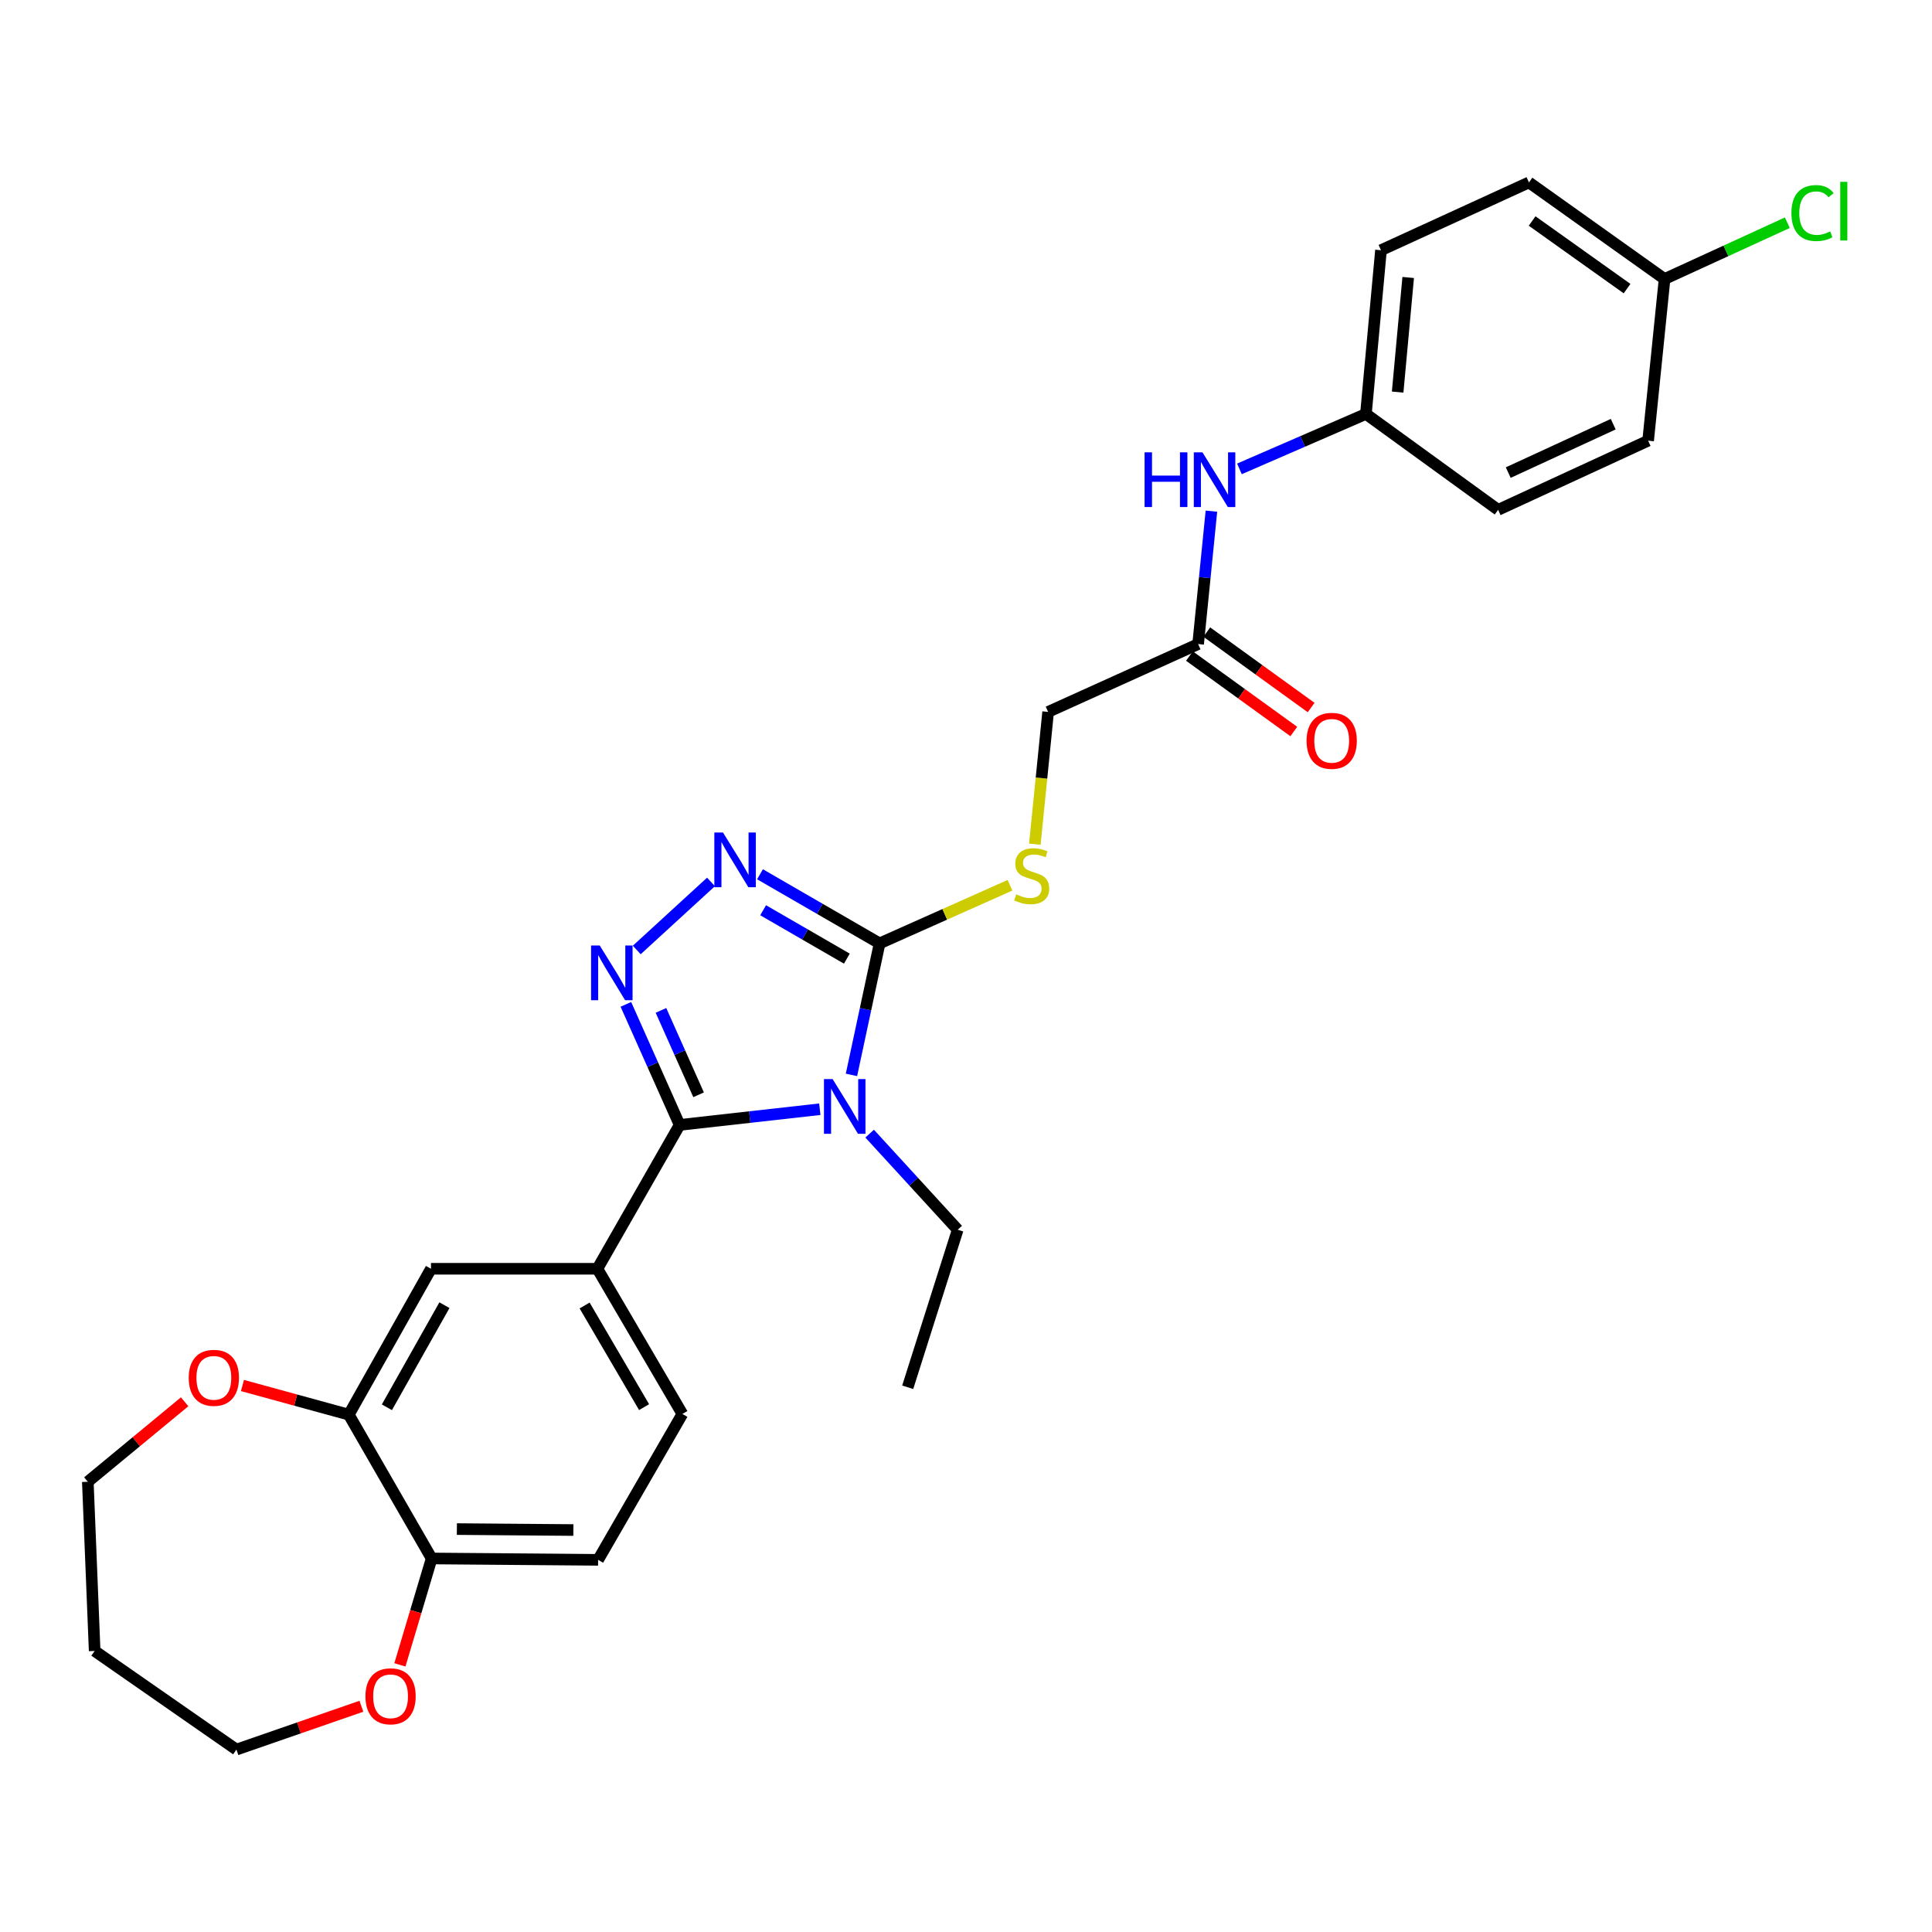 <?xml version='1.0' encoding='iso-8859-1'?>
<svg version='1.1' baseProfile='full'
              xmlns='http://www.w3.org/2000/svg'
                      xmlns:rdkit='http://www.rdkit.org/xml'
                      xmlns:xlink='http://www.w3.org/1999/xlink'
                  xml:space='preserve'
width='1000px' height='1000px' viewBox='0 0 1000 1000'>
<!-- END OF HEADER -->
<rect style='opacity:1.0;fill:#FFFFFF;stroke:none' width='1000' height='1000' x='0' y='0'> </rect>
<path class='bond-0' d='M 424.335,574.129 L 388.056,578.194' style='fill:none;fill-rule:evenodd;stroke:#0000FF;stroke-width:6px;stroke-linecap:butt;stroke-linejoin:miter;stroke-opacity:1' />
<path class='bond-0' d='M 388.056,578.194 L 351.776,582.258' style='fill:none;fill-rule:evenodd;stroke:#000000;stroke-width:6px;stroke-linecap:butt;stroke-linejoin:miter;stroke-opacity:1' />
<path class='bond-2' d='M 440.716,556.368 L 447.999,522.334' style='fill:none;fill-rule:evenodd;stroke:#0000FF;stroke-width:6px;stroke-linecap:butt;stroke-linejoin:miter;stroke-opacity:1' />
<path class='bond-2' d='M 447.999,522.334 L 455.281,488.3' style='fill:none;fill-rule:evenodd;stroke:#000000;stroke-width:6px;stroke-linecap:butt;stroke-linejoin:miter;stroke-opacity:1' />
<path class='bond-16' d='M 450.129,586.767 L 472.919,611.635' style='fill:none;fill-rule:evenodd;stroke:#0000FF;stroke-width:6px;stroke-linecap:butt;stroke-linejoin:miter;stroke-opacity:1' />
<path class='bond-16' d='M 472.919,611.635 L 495.708,636.504' style='fill:none;fill-rule:evenodd;stroke:#000000;stroke-width:6px;stroke-linecap:butt;stroke-linejoin:miter;stroke-opacity:1' />
<path class='bond-1' d='M 351.776,582.258 L 337.863,551.056' style='fill:none;fill-rule:evenodd;stroke:#000000;stroke-width:6px;stroke-linecap:butt;stroke-linejoin:miter;stroke-opacity:1' />
<path class='bond-1' d='M 337.863,551.056 L 323.95,519.855' style='fill:none;fill-rule:evenodd;stroke:#0000FF;stroke-width:6px;stroke-linecap:butt;stroke-linejoin:miter;stroke-opacity:1' />
<path class='bond-1' d='M 361.591,566.66 L 351.852,544.819' style='fill:none;fill-rule:evenodd;stroke:#000000;stroke-width:6px;stroke-linecap:butt;stroke-linejoin:miter;stroke-opacity:1' />
<path class='bond-1' d='M 351.852,544.819 L 342.113,522.977' style='fill:none;fill-rule:evenodd;stroke:#0000FF;stroke-width:6px;stroke-linecap:butt;stroke-linejoin:miter;stroke-opacity:1' />
<path class='bond-4' d='M 351.776,582.258 L 309.213,656.713' style='fill:none;fill-rule:evenodd;stroke:#000000;stroke-width:6px;stroke-linecap:butt;stroke-linejoin:miter;stroke-opacity:1' />
<path class='bond-29' d='M 329.579,491.712 L 368.011,456.483' style='fill:none;fill-rule:evenodd;stroke:#0000FF;stroke-width:6px;stroke-linecap:butt;stroke-linejoin:miter;stroke-opacity:1' />
<path class='bond-3' d='M 455.281,488.3 L 424.329,470.407' style='fill:none;fill-rule:evenodd;stroke:#000000;stroke-width:6px;stroke-linecap:butt;stroke-linejoin:miter;stroke-opacity:1' />
<path class='bond-3' d='M 424.329,470.407 L 393.377,452.514' style='fill:none;fill-rule:evenodd;stroke:#0000FF;stroke-width:6px;stroke-linecap:butt;stroke-linejoin:miter;stroke-opacity:1' />
<path class='bond-3' d='M 438.33,496.192 L 416.664,483.667' style='fill:none;fill-rule:evenodd;stroke:#000000;stroke-width:6px;stroke-linecap:butt;stroke-linejoin:miter;stroke-opacity:1' />
<path class='bond-3' d='M 416.664,483.667 L 394.997,471.142' style='fill:none;fill-rule:evenodd;stroke:#0000FF;stroke-width:6px;stroke-linecap:butt;stroke-linejoin:miter;stroke-opacity:1' />
<path class='bond-5' d='M 455.281,488.3 L 489.023,473.255' style='fill:none;fill-rule:evenodd;stroke:#000000;stroke-width:6px;stroke-linecap:butt;stroke-linejoin:miter;stroke-opacity:1' />
<path class='bond-5' d='M 489.023,473.255 L 522.765,458.209' style='fill:none;fill-rule:evenodd;stroke:#CCCC00;stroke-width:6px;stroke-linecap:butt;stroke-linejoin:miter;stroke-opacity:1' />
<path class='bond-7' d='M 309.213,656.713 L 223.075,656.713' style='fill:none;fill-rule:evenodd;stroke:#000000;stroke-width:6px;stroke-linecap:butt;stroke-linejoin:miter;stroke-opacity:1' />
<path class='bond-12' d='M 309.213,656.713 L 353.197,731.866' style='fill:none;fill-rule:evenodd;stroke:#000000;stroke-width:6px;stroke-linecap:butt;stroke-linejoin:miter;stroke-opacity:1' />
<path class='bond-12' d='M 302.592,675.723 L 333.38,728.33' style='fill:none;fill-rule:evenodd;stroke:#000000;stroke-width:6px;stroke-linecap:butt;stroke-linejoin:miter;stroke-opacity:1' />
<path class='bond-17' d='M 535.632,436.951 L 539.07,402.717' style='fill:none;fill-rule:evenodd;stroke:#CCCC00;stroke-width:6px;stroke-linecap:butt;stroke-linejoin:miter;stroke-opacity:1' />
<path class='bond-17' d='M 539.07,402.717 L 542.509,368.482' style='fill:none;fill-rule:evenodd;stroke:#000000;stroke-width:6px;stroke-linecap:butt;stroke-linejoin:miter;stroke-opacity:1' />
<path class='bond-6' d='M 180.529,732.215 L 223.075,656.713' style='fill:none;fill-rule:evenodd;stroke:#000000;stroke-width:6px;stroke-linecap:butt;stroke-linejoin:miter;stroke-opacity:1' />
<path class='bond-6' d='M 200.255,728.409 L 230.037,675.558' style='fill:none;fill-rule:evenodd;stroke:#000000;stroke-width:6px;stroke-linecap:butt;stroke-linejoin:miter;stroke-opacity:1' />
<path class='bond-11' d='M 180.529,732.215 L 153.013,724.676' style='fill:none;fill-rule:evenodd;stroke:#000000;stroke-width:6px;stroke-linecap:butt;stroke-linejoin:miter;stroke-opacity:1' />
<path class='bond-11' d='M 153.013,724.676 L 125.496,717.136' style='fill:none;fill-rule:evenodd;stroke:#FF0000;stroke-width:6px;stroke-linecap:butt;stroke-linejoin:miter;stroke-opacity:1' />
<path class='bond-30' d='M 180.529,732.215 L 223.424,806.662' style='fill:none;fill-rule:evenodd;stroke:#000000;stroke-width:6px;stroke-linecap:butt;stroke-linejoin:miter;stroke-opacity:1' />
<path class='bond-8' d='M 620.146,333.374 L 542.509,368.482' style='fill:none;fill-rule:evenodd;stroke:#000000;stroke-width:6px;stroke-linecap:butt;stroke-linejoin:miter;stroke-opacity:1' />
<path class='bond-10' d='M 620.146,333.374 L 623.586,298.977' style='fill:none;fill-rule:evenodd;stroke:#000000;stroke-width:6px;stroke-linecap:butt;stroke-linejoin:miter;stroke-opacity:1' />
<path class='bond-10' d='M 623.586,298.977 L 627.026,264.58' style='fill:none;fill-rule:evenodd;stroke:#0000FF;stroke-width:6px;stroke-linecap:butt;stroke-linejoin:miter;stroke-opacity:1' />
<path class='bond-14' d='M 615.659,339.579 L 642.661,359.104' style='fill:none;fill-rule:evenodd;stroke:#000000;stroke-width:6px;stroke-linecap:butt;stroke-linejoin:miter;stroke-opacity:1' />
<path class='bond-14' d='M 642.661,359.104 L 669.663,378.629' style='fill:none;fill-rule:evenodd;stroke:#FF0000;stroke-width:6px;stroke-linecap:butt;stroke-linejoin:miter;stroke-opacity:1' />
<path class='bond-14' d='M 624.634,327.168 L 651.636,346.692' style='fill:none;fill-rule:evenodd;stroke:#000000;stroke-width:6px;stroke-linecap:butt;stroke-linejoin:miter;stroke-opacity:1' />
<path class='bond-14' d='M 651.636,346.692 L 678.638,366.217' style='fill:none;fill-rule:evenodd;stroke:#FF0000;stroke-width:6px;stroke-linecap:butt;stroke-linejoin:miter;stroke-opacity:1' />
<path class='bond-9' d='M 223.424,806.662 L 309.579,807.368' style='fill:none;fill-rule:evenodd;stroke:#000000;stroke-width:6px;stroke-linecap:butt;stroke-linejoin:miter;stroke-opacity:1' />
<path class='bond-9' d='M 236.473,791.452 L 296.781,791.946' style='fill:none;fill-rule:evenodd;stroke:#000000;stroke-width:6px;stroke-linecap:butt;stroke-linejoin:miter;stroke-opacity:1' />
<path class='bond-13' d='M 223.424,806.662 L 215.206,834.2' style='fill:none;fill-rule:evenodd;stroke:#000000;stroke-width:6px;stroke-linecap:butt;stroke-linejoin:miter;stroke-opacity:1' />
<path class='bond-13' d='M 215.206,834.2 L 206.987,861.738' style='fill:none;fill-rule:evenodd;stroke:#FF0000;stroke-width:6px;stroke-linecap:butt;stroke-linejoin:miter;stroke-opacity:1' />
<path class='bond-18' d='M 641.531,242.69 L 674.265,228.472' style='fill:none;fill-rule:evenodd;stroke:#0000FF;stroke-width:6px;stroke-linecap:butt;stroke-linejoin:miter;stroke-opacity:1' />
<path class='bond-18' d='M 674.265,228.472 L 706.999,214.254' style='fill:none;fill-rule:evenodd;stroke:#000000;stroke-width:6px;stroke-linecap:butt;stroke-linejoin:miter;stroke-opacity:1' />
<path class='bond-26' d='M 95.571,725.563 L 70.513,746.26' style='fill:none;fill-rule:evenodd;stroke:#FF0000;stroke-width:6px;stroke-linecap:butt;stroke-linejoin:miter;stroke-opacity:1' />
<path class='bond-26' d='M 70.513,746.26 L 45.455,766.958' style='fill:none;fill-rule:evenodd;stroke:#000000;stroke-width:6px;stroke-linecap:butt;stroke-linejoin:miter;stroke-opacity:1' />
<path class='bond-15' d='M 353.197,731.866 L 309.579,807.368' style='fill:none;fill-rule:evenodd;stroke:#000000;stroke-width:6px;stroke-linecap:butt;stroke-linejoin:miter;stroke-opacity:1' />
<path class='bond-27' d='M 187.048,883.157 L 154.713,894.369' style='fill:none;fill-rule:evenodd;stroke:#FF0000;stroke-width:6px;stroke-linecap:butt;stroke-linejoin:miter;stroke-opacity:1' />
<path class='bond-27' d='M 154.713,894.369 L 122.377,905.581' style='fill:none;fill-rule:evenodd;stroke:#000000;stroke-width:6px;stroke-linecap:butt;stroke-linejoin:miter;stroke-opacity:1' />
<path class='bond-28' d='M 495.708,636.504 L 469.823,718.047' style='fill:none;fill-rule:evenodd;stroke:#000000;stroke-width:6px;stroke-linecap:butt;stroke-linejoin:miter;stroke-opacity:1' />
<path class='bond-21' d='M 706.999,214.254 L 775.43,263.896' style='fill:none;fill-rule:evenodd;stroke:#000000;stroke-width:6px;stroke-linecap:butt;stroke-linejoin:miter;stroke-opacity:1' />
<path class='bond-22' d='M 706.999,214.254 L 714.794,129.511' style='fill:none;fill-rule:evenodd;stroke:#000000;stroke-width:6px;stroke-linecap:butt;stroke-linejoin:miter;stroke-opacity:1' />
<path class='bond-22' d='M 723.421,202.945 L 728.877,143.625' style='fill:none;fill-rule:evenodd;stroke:#000000;stroke-width:6px;stroke-linecap:butt;stroke-linejoin:miter;stroke-opacity:1' />
<path class='bond-19' d='M 861.577,144.411 L 791.385,94.419' style='fill:none;fill-rule:evenodd;stroke:#000000;stroke-width:6px;stroke-linecap:butt;stroke-linejoin:miter;stroke-opacity:1' />
<path class='bond-19' d='M 842.163,149.388 L 793.028,114.394' style='fill:none;fill-rule:evenodd;stroke:#000000;stroke-width:6px;stroke-linecap:butt;stroke-linejoin:miter;stroke-opacity:1' />
<path class='bond-20' d='M 861.577,144.411 L 893.351,129.842' style='fill:none;fill-rule:evenodd;stroke:#000000;stroke-width:6px;stroke-linecap:butt;stroke-linejoin:miter;stroke-opacity:1' />
<path class='bond-20' d='M 893.351,129.842 L 925.125,115.274' style='fill:none;fill-rule:evenodd;stroke:#00CC00;stroke-width:6px;stroke-linecap:butt;stroke-linejoin:miter;stroke-opacity:1' />
<path class='bond-32' d='M 861.577,144.411 L 853.068,228.09' style='fill:none;fill-rule:evenodd;stroke:#000000;stroke-width:6px;stroke-linecap:butt;stroke-linejoin:miter;stroke-opacity:1' />
<path class='bond-24' d='M 775.43,263.896 L 853.068,228.09' style='fill:none;fill-rule:evenodd;stroke:#000000;stroke-width:6px;stroke-linecap:butt;stroke-linejoin:miter;stroke-opacity:1' />
<path class='bond-24' d='M 780.661,244.617 L 835.007,219.552' style='fill:none;fill-rule:evenodd;stroke:#000000;stroke-width:6px;stroke-linecap:butt;stroke-linejoin:miter;stroke-opacity:1' />
<path class='bond-23' d='M 714.794,129.511 L 791.385,94.419' style='fill:none;fill-rule:evenodd;stroke:#000000;stroke-width:6px;stroke-linecap:butt;stroke-linejoin:miter;stroke-opacity:1' />
<path class='bond-25' d='M 48.994,854.526 L 45.455,766.958' style='fill:none;fill-rule:evenodd;stroke:#000000;stroke-width:6px;stroke-linecap:butt;stroke-linejoin:miter;stroke-opacity:1' />
<path class='bond-31' d='M 48.994,854.526 L 122.377,905.581' style='fill:none;fill-rule:evenodd;stroke:#000000;stroke-width:6px;stroke-linecap:butt;stroke-linejoin:miter;stroke-opacity:1' />
<path  class='atom-0' d='M 430.965 558.525
L 440.245 573.525
Q 441.165 575.005, 442.645 577.685
Q 444.125 580.365, 444.205 580.525
L 444.205 558.525
L 447.965 558.525
L 447.965 586.845
L 444.085 586.845
L 434.125 570.445
Q 432.965 568.525, 431.725 566.325
Q 430.525 564.125, 430.165 563.445
L 430.165 586.845
L 426.485 586.845
L 426.485 558.525
L 430.965 558.525
' fill='#0000FF'/>
<path  class='atom-2' d='M 310.416 489.38
L 319.696 504.38
Q 320.616 505.86, 322.096 508.54
Q 323.576 511.22, 323.656 511.38
L 323.656 489.38
L 327.416 489.38
L 327.416 517.7
L 323.536 517.7
L 313.576 501.3
Q 312.416 499.38, 311.176 497.18
Q 309.976 494.98, 309.616 494.3
L 309.616 517.7
L 305.936 517.7
L 305.936 489.38
L 310.416 489.38
' fill='#0000FF'/>
<path  class='atom-4' d='M 374.217 430.896
L 383.497 445.896
Q 384.417 447.376, 385.897 450.056
Q 387.377 452.736, 387.457 452.896
L 387.457 430.896
L 391.217 430.896
L 391.217 459.216
L 387.337 459.216
L 377.377 442.816
Q 376.217 440.896, 374.977 438.696
Q 373.777 436.496, 373.417 435.816
L 373.417 459.216
L 369.737 459.216
L 369.737 430.896
L 374.217 430.896
' fill='#0000FF'/>
<path  class='atom-6' d='M 526 462.92
Q 526.32 463.04, 527.64 463.6
Q 528.96 464.16, 530.4 464.52
Q 531.88 464.84, 533.32 464.84
Q 536 464.84, 537.56 463.56
Q 539.12 462.24, 539.12 459.96
Q 539.12 458.4, 538.32 457.44
Q 537.56 456.48, 536.36 455.96
Q 535.16 455.44, 533.16 454.84
Q 530.64 454.08, 529.12 453.36
Q 527.64 452.64, 526.56 451.12
Q 525.52 449.6, 525.52 447.04
Q 525.52 443.48, 527.92 441.28
Q 530.36 439.08, 535.16 439.08
Q 538.44 439.08, 542.16 440.64
L 541.24 443.72
Q 537.84 442.32, 535.28 442.32
Q 532.52 442.32, 531 443.48
Q 529.48 444.6, 529.52 446.56
Q 529.52 448.08, 530.28 449
Q 531.08 449.92, 532.2 450.44
Q 533.36 450.96, 535.28 451.56
Q 537.84 452.36, 539.36 453.16
Q 540.88 453.96, 541.96 455.6
Q 543.08 457.2, 543.08 459.96
Q 543.08 463.88, 540.44 466
Q 537.84 468.08, 533.48 468.08
Q 530.96 468.08, 529.04 467.52
Q 527.16 467, 524.92 466.08
L 526 462.92
' fill='#CCCC00'/>
<path  class='atom-11' d='M 592.435 234.122
L 596.275 234.122
L 596.275 246.162
L 610.755 246.162
L 610.755 234.122
L 614.595 234.122
L 614.595 262.442
L 610.755 262.442
L 610.755 249.362
L 596.275 249.362
L 596.275 262.442
L 592.435 262.442
L 592.435 234.122
' fill='#0000FF'/>
<path  class='atom-11' d='M 622.395 234.122
L 631.675 249.122
Q 632.595 250.602, 634.075 253.282
Q 635.555 255.962, 635.635 256.122
L 635.635 234.122
L 639.395 234.122
L 639.395 262.442
L 635.515 262.442
L 625.555 246.042
Q 624.395 244.122, 623.155 241.922
Q 621.955 239.722, 621.595 239.042
L 621.595 262.442
L 617.915 262.442
L 617.915 234.122
L 622.395 234.122
' fill='#0000FF'/>
<path  class='atom-12' d='M 97.686 713.158
Q 97.686 706.358, 101.046 702.558
Q 104.406 698.758, 110.686 698.758
Q 116.966 698.758, 120.326 702.558
Q 123.686 706.358, 123.686 713.158
Q 123.686 720.038, 120.286 723.958
Q 116.886 727.838, 110.686 727.838
Q 104.446 727.838, 101.046 723.958
Q 97.686 720.078, 97.686 713.158
M 110.686 724.638
Q 115.006 724.638, 117.326 721.758
Q 119.686 718.838, 119.686 713.158
Q 119.686 707.598, 117.326 704.798
Q 115.006 701.958, 110.686 701.958
Q 106.366 701.958, 104.006 704.758
Q 101.686 707.558, 101.686 713.158
Q 101.686 718.878, 104.006 721.758
Q 106.366 724.638, 110.686 724.638
' fill='#FF0000'/>
<path  class='atom-14' d='M 189.159 877.997
Q 189.159 871.197, 192.519 867.397
Q 195.879 863.597, 202.159 863.597
Q 208.439 863.597, 211.799 867.397
Q 215.159 871.197, 215.159 877.997
Q 215.159 884.877, 211.759 888.797
Q 208.359 892.677, 202.159 892.677
Q 195.919 892.677, 192.519 888.797
Q 189.159 884.917, 189.159 877.997
M 202.159 889.477
Q 206.479 889.477, 208.799 886.597
Q 211.159 883.677, 211.159 877.997
Q 211.159 872.437, 208.799 869.637
Q 206.479 866.797, 202.159 866.797
Q 197.839 866.797, 195.479 869.597
Q 193.159 872.397, 193.159 877.997
Q 193.159 883.717, 195.479 886.597
Q 197.839 889.477, 202.159 889.477
' fill='#FF0000'/>
<path  class='atom-15' d='M 676.283 383.445
Q 676.283 376.645, 679.643 372.845
Q 683.003 369.045, 689.283 369.045
Q 695.563 369.045, 698.923 372.845
Q 702.283 376.645, 702.283 383.445
Q 702.283 390.325, 698.883 394.245
Q 695.483 398.125, 689.283 398.125
Q 683.043 398.125, 679.643 394.245
Q 676.283 390.365, 676.283 383.445
M 689.283 394.925
Q 693.603 394.925, 695.923 392.045
Q 698.283 389.125, 698.283 383.445
Q 698.283 377.885, 695.923 375.085
Q 693.603 372.245, 689.283 372.245
Q 684.963 372.245, 682.603 375.045
Q 680.283 377.845, 680.283 383.445
Q 680.283 389.165, 682.603 392.045
Q 684.963 394.925, 689.283 394.925
' fill='#FF0000'/>
<path  class='atom-21' d='M 927.231 110.282
Q 927.231 103.242, 930.511 99.562
Q 933.831 95.842, 940.111 95.842
Q 945.951 95.842, 949.071 99.962
L 946.431 102.122
Q 944.151 99.122, 940.111 99.122
Q 935.831 99.122, 933.551 102.002
Q 931.311 104.842, 931.311 110.282
Q 931.311 115.882, 933.631 118.762
Q 935.991 121.642, 940.551 121.642
Q 943.671 121.642, 947.311 119.762
L 948.431 122.762
Q 946.951 123.722, 944.711 124.282
Q 942.471 124.842, 939.991 124.842
Q 933.831 124.842, 930.511 121.082
Q 927.231 117.322, 927.231 110.282
' fill='#00CC00'/>
<path  class='atom-21' d='M 952.511 94.122
L 956.191 94.122
L 956.191 124.482
L 952.511 124.482
L 952.511 94.122
' fill='#00CC00'/>
</svg>
